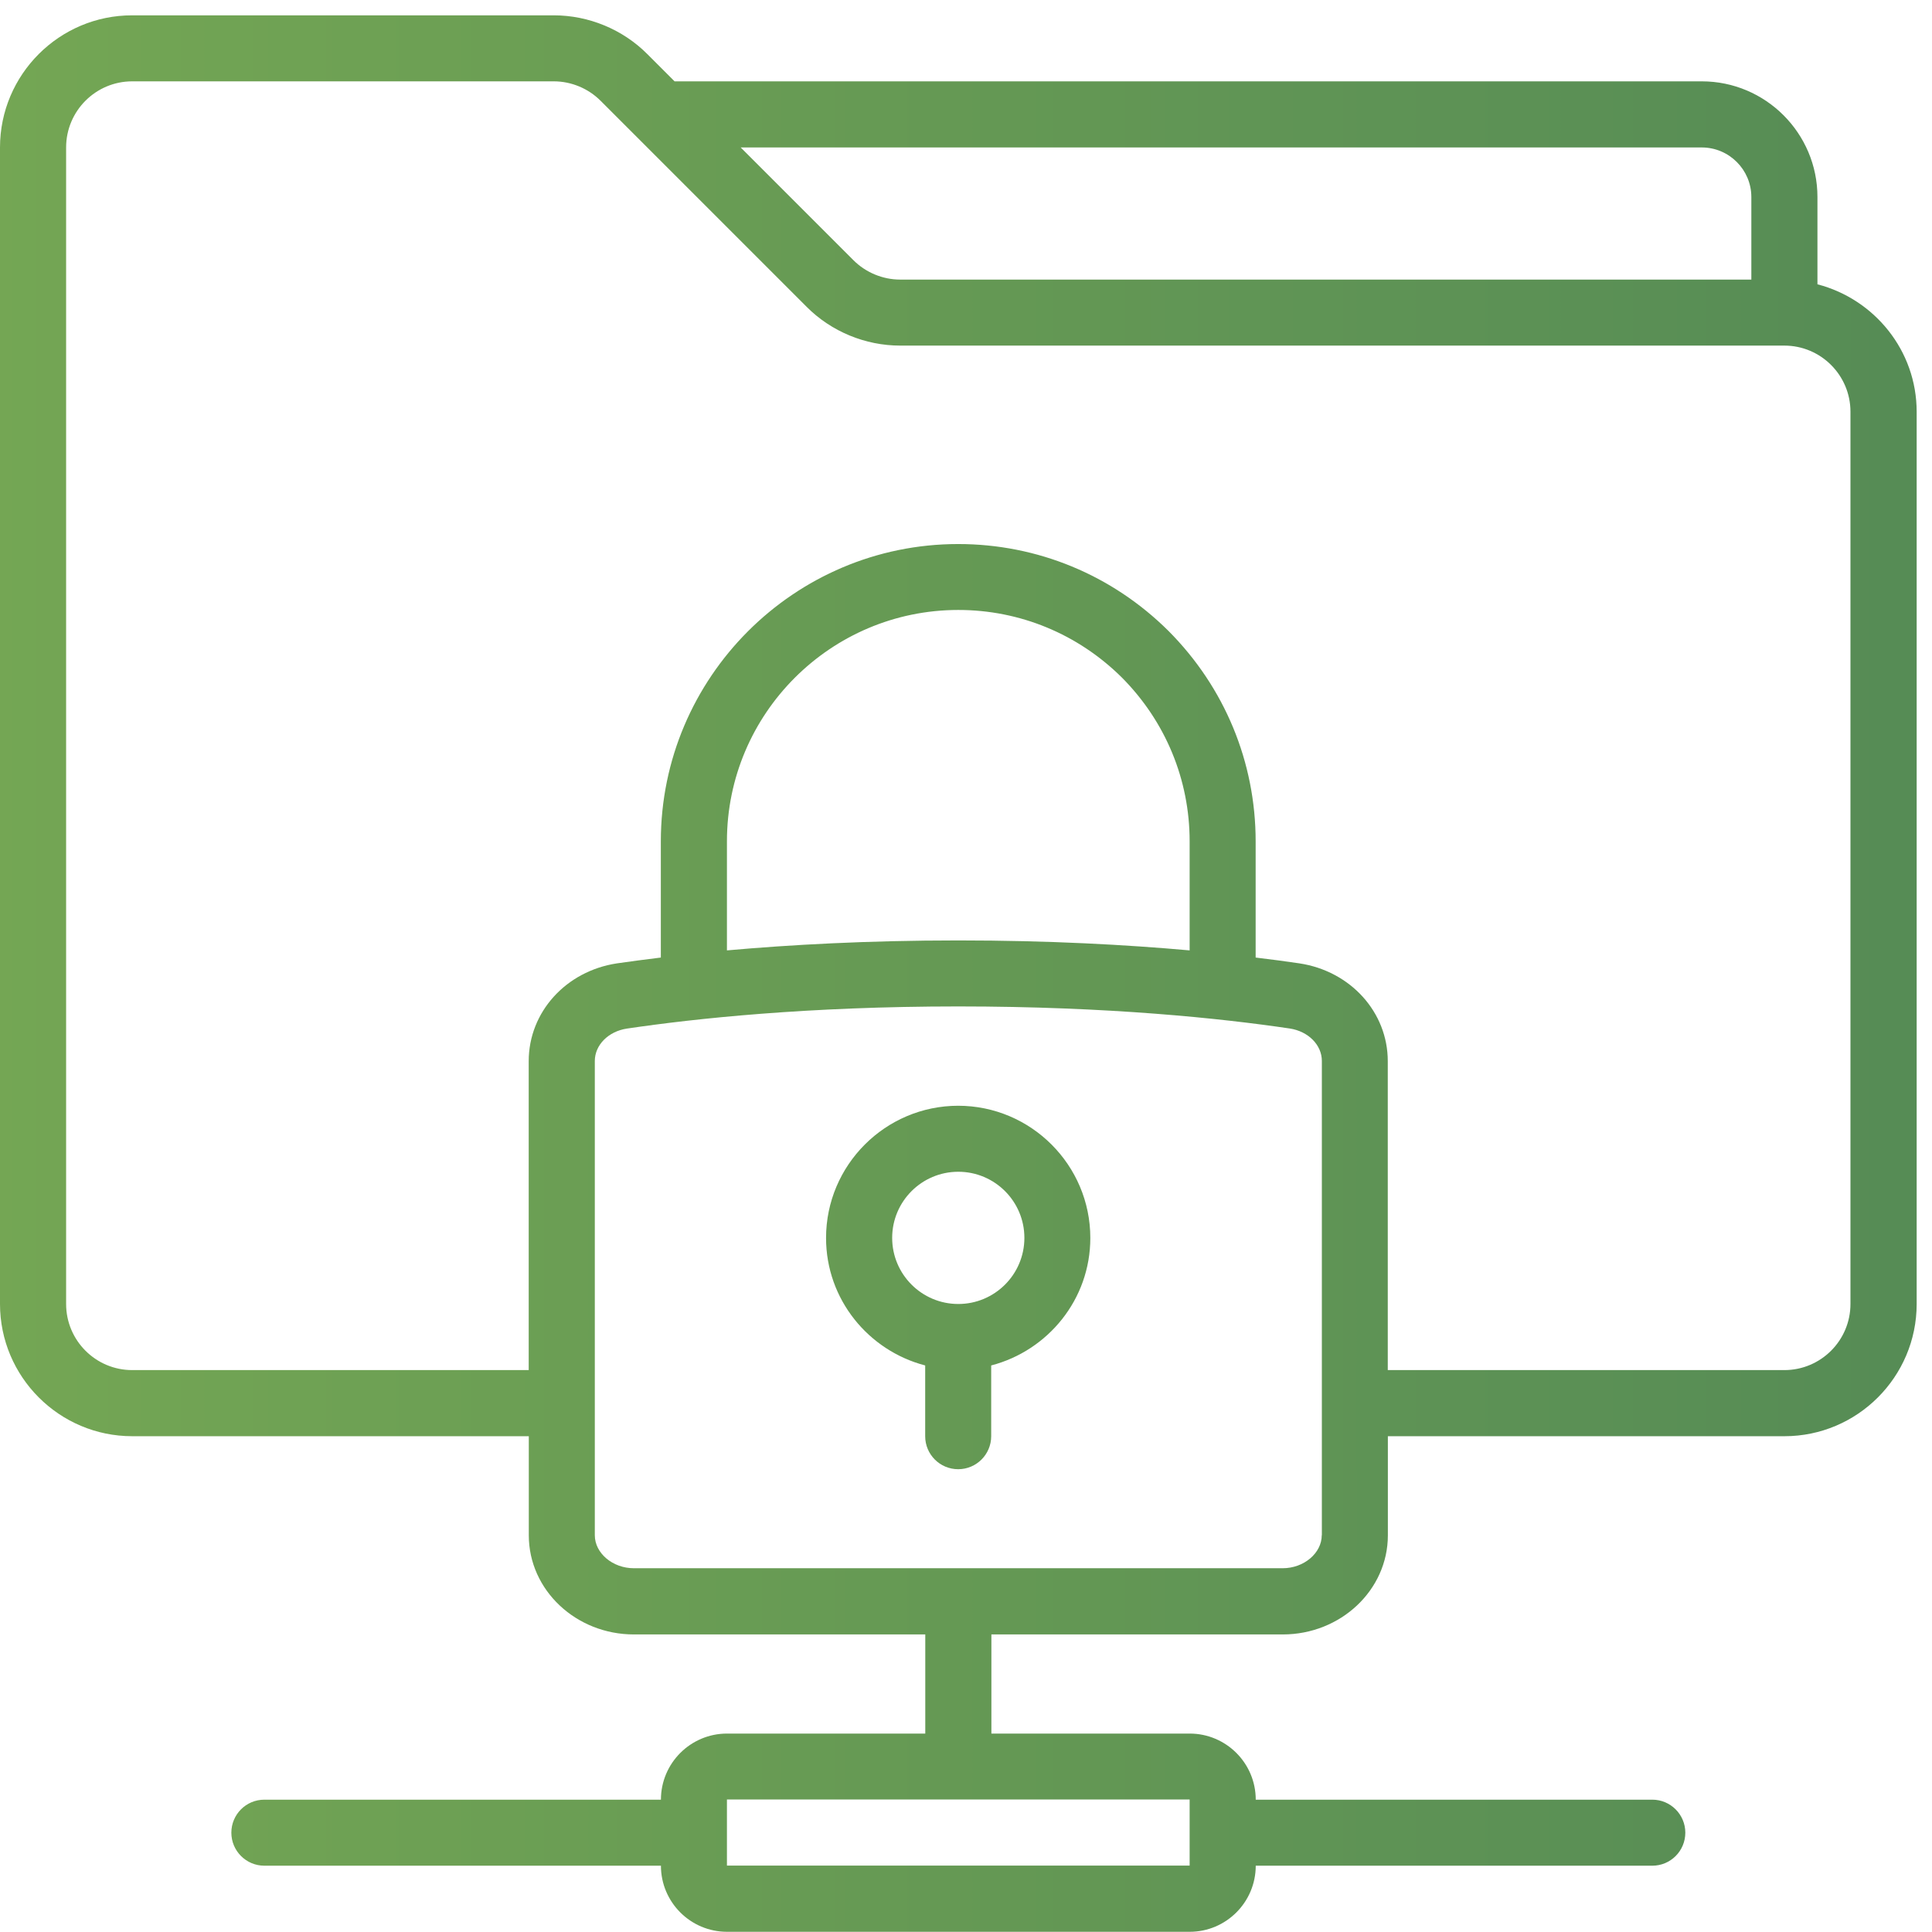 <svg width="126" height="126" viewBox="0 0 126 126" fill="none" xmlns="http://www.w3.org/2000/svg">
<path d="M118.529 18.543V12.849C118.529 8.689 115.146 5.305 110.986 5.305H43.994L42.214 3.525C40.61 1.915 38.388 1 36.122 1H8.623C3.87 0.994 0 4.863 0 9.617V85.043C0 89.796 3.87 93.666 8.623 93.666H34.487V100.13C34.487 103.697 37.561 106.594 41.343 106.594H60.344V113.059H47.416C45.036 113.059 43.104 114.99 43.104 117.37H17.24C16.047 117.37 15.088 118.336 15.088 119.523C15.088 120.71 16.053 121.676 17.24 121.676H43.104C43.104 124.056 45.036 125.987 47.416 125.987H77.585C79.964 125.987 81.896 124.056 81.896 121.676H107.76C108.953 121.676 109.912 120.71 109.912 119.523C109.912 118.336 108.947 117.37 107.76 117.37H81.896C81.896 114.99 79.964 113.059 77.585 113.059H64.656V106.594H83.657C87.439 106.594 90.513 103.697 90.513 100.13V93.666H116.377C121.13 93.666 125 89.796 125 85.043V26.857C125 22.855 122.241 19.509 118.536 18.543H118.529ZM110.986 9.617C112.766 9.617 114.218 11.069 114.218 12.849V18.234H58.703C57.573 18.234 56.462 17.773 55.66 16.971L48.306 9.617H110.986ZM77.585 117.364V119.51C77.585 119.51 77.585 119.51 77.585 119.517C77.585 119.523 77.585 119.517 77.585 119.523V121.669H47.409V117.358H77.578L77.585 117.364ZM86.201 100.124C86.201 101.292 85.034 102.276 83.657 102.276H41.336C39.954 102.276 38.792 101.292 38.792 100.124V69.197C38.792 68.156 39.67 67.266 40.882 67.082C45.313 66.426 52.661 65.637 62.497 65.637C72.332 65.637 79.687 66.42 84.112 67.076C85.324 67.259 86.208 68.149 86.208 69.191V100.117L86.201 100.124ZM47.409 61.988V54.867C47.409 46.547 54.177 39.78 62.497 39.78C66.518 39.78 70.306 41.352 73.165 44.186C76.013 47.052 77.585 50.846 77.585 54.867V61.982C73.487 61.616 68.444 61.332 62.497 61.332C56.55 61.332 51.513 61.616 47.409 61.982V61.988ZM120.682 85.043C120.682 87.422 118.75 89.354 116.37 89.354H90.507V69.204C90.507 66.016 88.083 63.333 84.743 62.828C83.904 62.701 82.925 62.575 81.89 62.449V54.873C81.89 49.71 79.876 44.836 76.208 41.15C72.528 37.494 67.654 35.481 62.49 35.481C51.797 35.481 43.098 44.18 43.098 54.873V62.449C42.056 62.575 41.078 62.708 40.238 62.828C36.898 63.333 34.481 66.016 34.481 69.204V89.354H8.623C6.243 89.354 4.312 87.422 4.312 85.043V9.617C4.312 7.237 6.243 5.305 8.623 5.305H36.122C37.252 5.305 38.363 5.766 39.165 6.568L41.576 8.979L52.611 20.014C54.214 21.624 56.437 22.539 58.703 22.539H116.37C118.75 22.539 120.682 24.471 120.682 26.851V85.036V85.043ZM62.497 72.114C57.743 72.114 53.873 75.984 53.873 80.737C53.873 84.74 56.632 88.085 60.338 89.051V93.666C60.338 94.859 61.304 95.818 62.49 95.818C63.677 95.818 64.643 94.853 64.643 93.666V89.051C68.349 88.085 71.108 84.74 71.108 80.737C71.108 75.984 67.238 72.114 62.484 72.114H62.497ZM62.497 85.043C60.117 85.043 58.185 83.111 58.185 80.731C58.185 78.351 60.117 76.419 62.497 76.419C64.877 76.419 66.808 78.351 66.808 80.731C66.808 83.111 64.877 85.043 62.497 85.043Z" fill="url(#paint0_linear_27_61)"/>
<defs>
<linearGradient id="paint0_linear_27_61" x1="-151.583" y1="63.491" x2="482.987" y2="63.491" gradientUnits="userSpaceOnUse">
<stop stop-color="#98C652"/>
<stop offset="1" stop-color="#004059"/>
</linearGradient>
</defs>
</svg>
